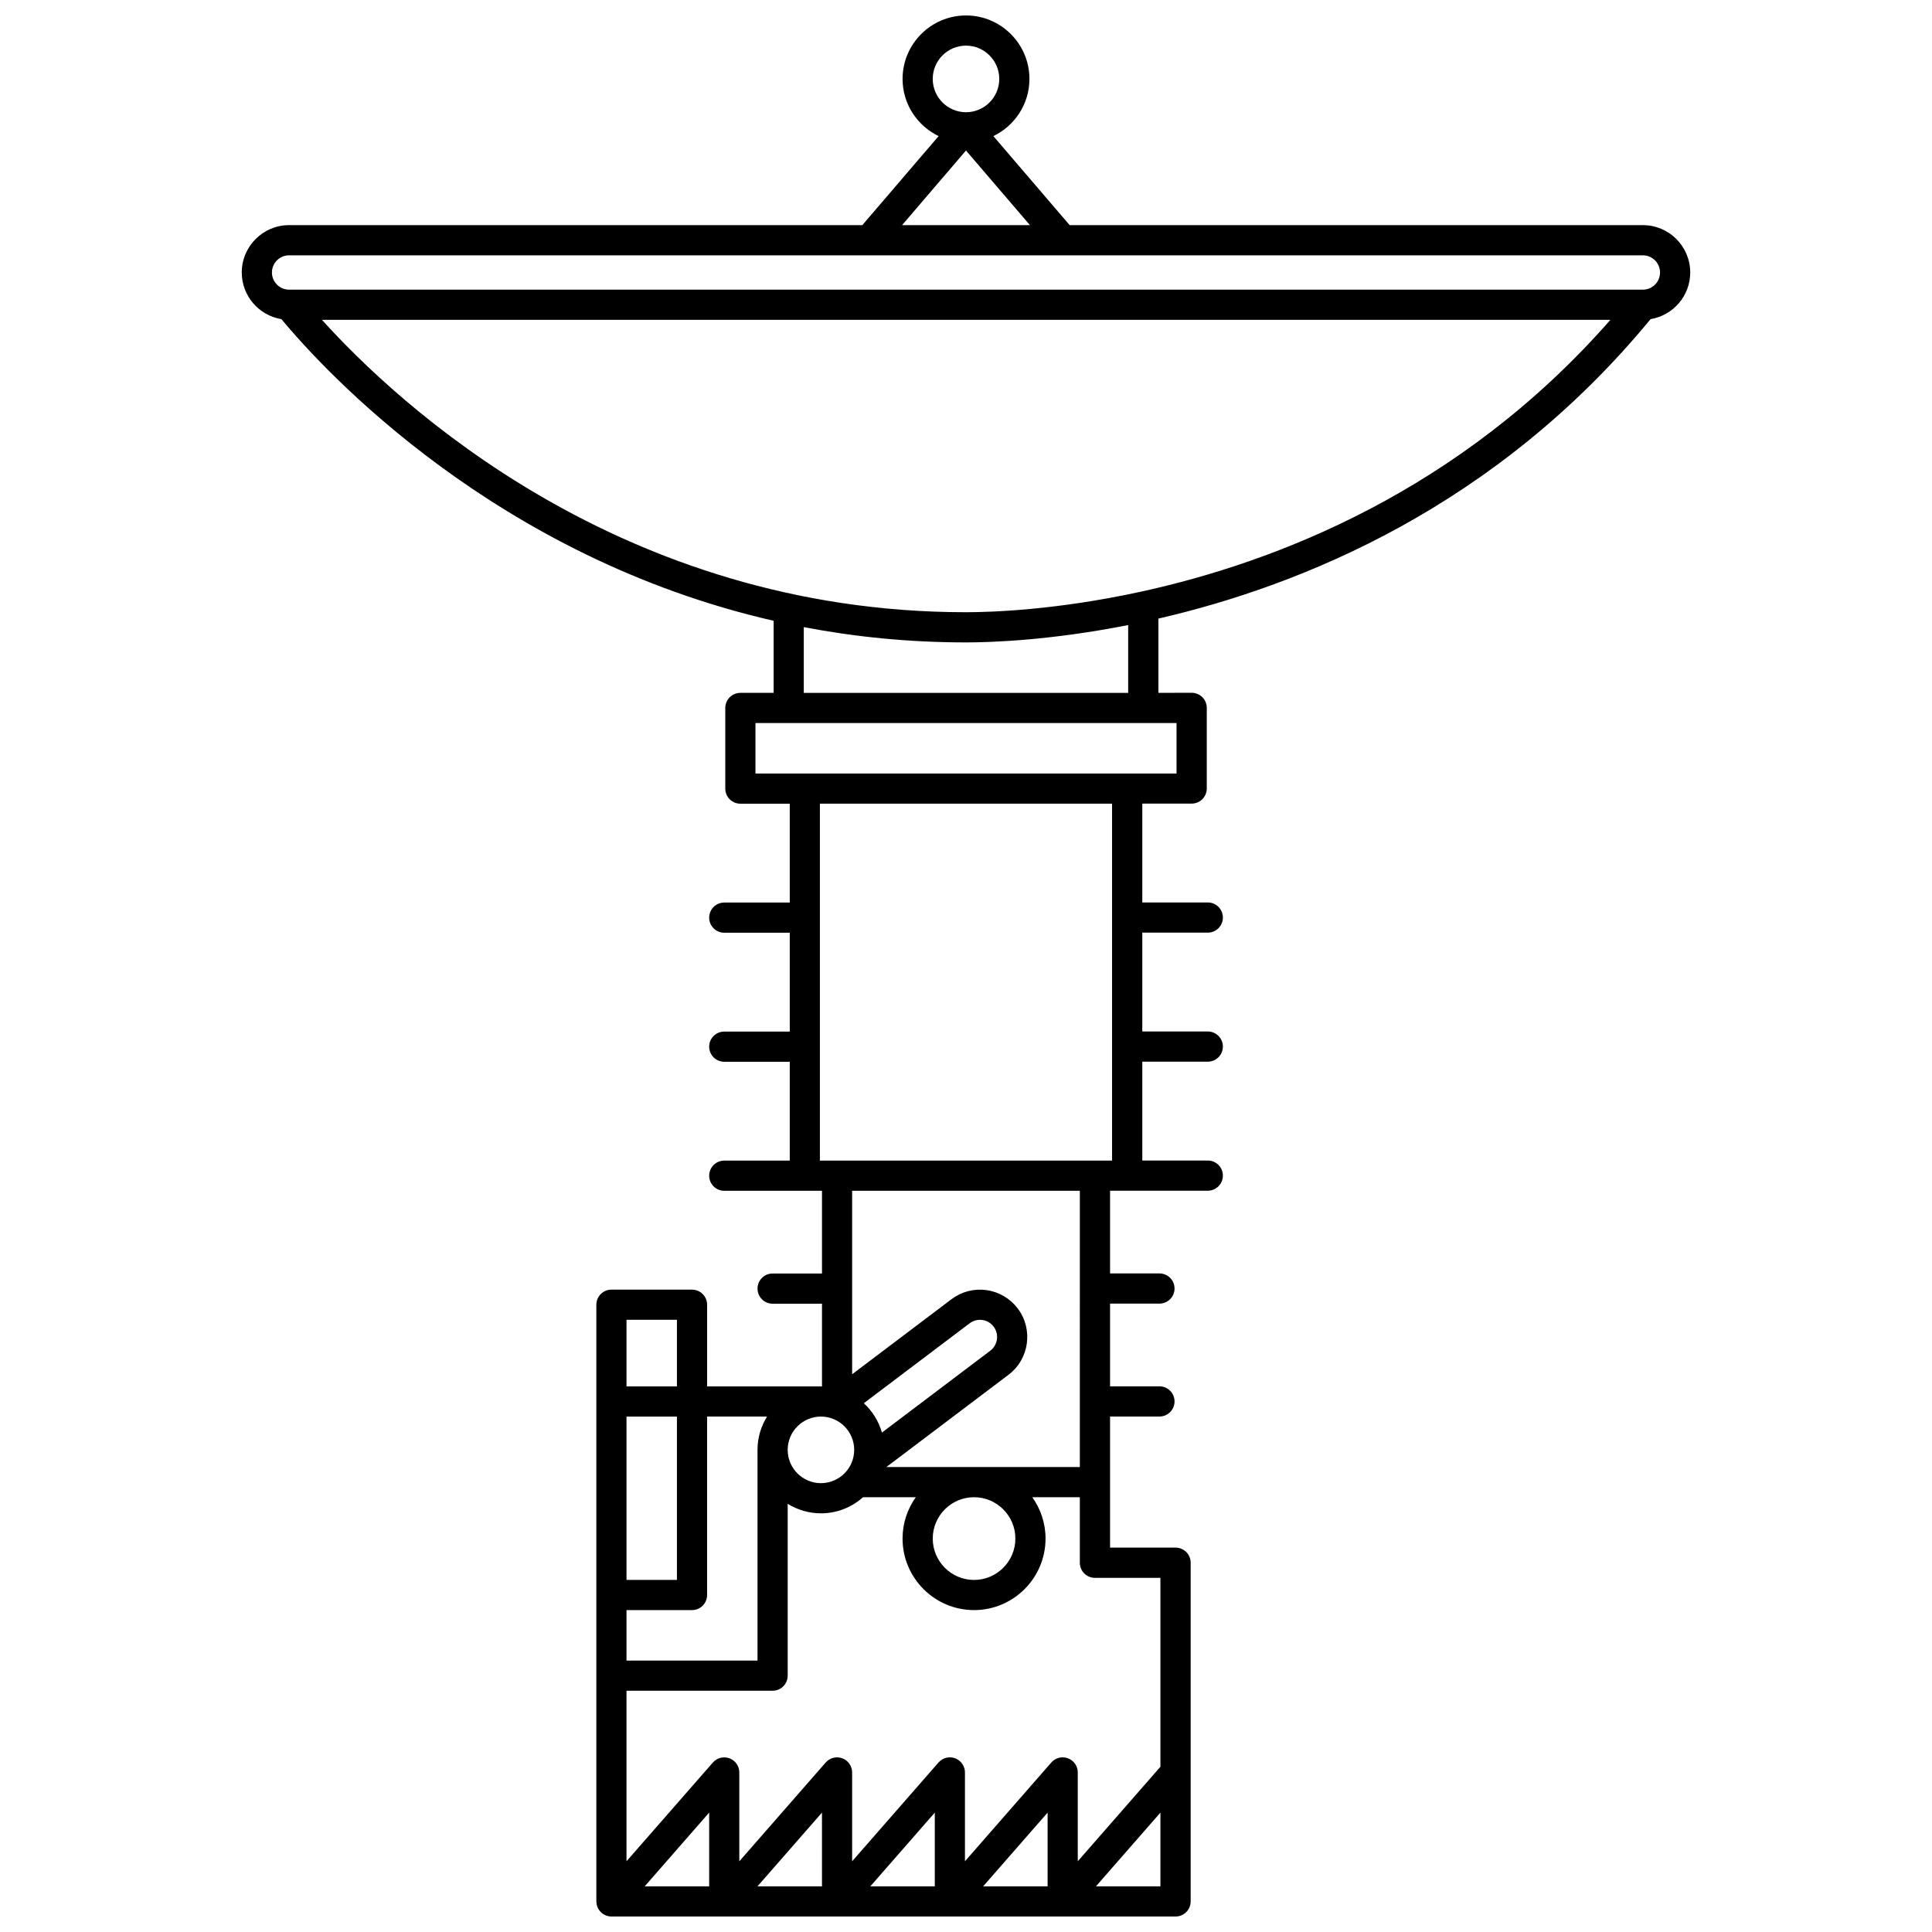 <?xml version="1.0" encoding="UTF-8"?>
<!-- Uploaded to: SVG Find, www.svgrepo.com, Generator: SVG Find Mixer Tools -->
<svg width="800px" height="800px" version="1.1" viewBox="144 144 512 512" xmlns="http://www.w3.org/2000/svg">
 <defs>
  <clipPath id="a">
   <path d="m208 148.09h384v503.81h-384z"/>
  </clipPath>
 </defs>
 <g clip-path="url(#a)">
  <path d="m591.93 216.21c0-6.918-5.625-12.547-12.543-12.547h-151.92l-20.211-23.594c5.641-2.719 9.555-8.477 9.555-15.148 0-9.277-7.539-16.824-16.809-16.824s-16.812 7.547-16.812 16.82c0 6.672 3.914 12.434 9.555 15.148l-20.211 23.594-151.92 0.004c-6.918 0-12.543 5.629-12.543 12.547 0 6.223 4.555 11.387 10.504 12.367 11.695 14.059 56.891 63.102 130.45 79.938v19.102h-8.816c-2.207 0-4 1.789-4 4v21.371c0 2.207 1.789 4 4 4h13.086v26.195h-17.355c-2.207 0-4 1.789-4 4 0 2.207 1.789 4 4 4h17.355v26.195h-17.355c-2.207 0-4 1.789-4 4 0 2.207 1.789 4 4 4h17.355v26.195h-17.355c-2.207 0-4 1.789-4 4 0 2.207 1.789 4 4 4h25.898v21.922h-13.086c-2.207 0-4 1.789-4 4 0 2.207 1.789 4 4 4h13.086v21.922h-30.445v-21.648c0-2.207-1.789-4-4-4l-21.352-0.004c-2.207 0-4 1.789-4 4v158.14c0 0.043 0.012 0.082 0.012 0.125 0.004 0.145 0.023 0.285 0.043 0.43 0.016 0.121 0.031 0.242 0.059 0.359 0.031 0.129 0.074 0.254 0.117 0.379 0.043 0.121 0.078 0.242 0.133 0.355 0.055 0.117 0.117 0.227 0.184 0.336 0.066 0.113 0.129 0.23 0.207 0.336 0.07 0.098 0.152 0.191 0.234 0.281 0.094 0.109 0.188 0.215 0.293 0.312 0.031 0.031 0.055 0.066 0.09 0.094 0.066 0.059 0.145 0.102 0.215 0.152 0.094 0.07 0.188 0.145 0.285 0.207 0.121 0.078 0.246 0.141 0.375 0.203 0.094 0.047 0.188 0.098 0.289 0.137 0.148 0.059 0.305 0.102 0.457 0.141 0.086 0.023 0.172 0.055 0.262 0.07 0.25 0.047 0.5 0.074 0.754 0.074h149.49c2.207 0 4-1.789 4-4v-89.762c0-2.207-1.789-4-4-4h-17.359v-34.742h13.086c2.207 0 4-1.789 4-4 0-2.207-1.789-4-4-4h-13.086v-21.922h13.086c2.207 0 4-1.789 4-4 0-2.207-1.789-4-4-4h-13.086v-21.922h25.898c2.207 0 4-1.789 4-4 0-2.207-1.789-4-4-4h-17.355v-26.195h17.355c2.207 0 4-1.789 4-4 0-2.207-1.789-4-4-4h-17.355v-26.195h17.355c2.207 0 4-1.789 4-4 0-2.207-1.789-4-4-4h-17.355v-26.195h13.086c2.207 0 4-1.789 4-4v-21.371c0-2.207-1.789-4-4-4l-8.82 0.02v-19.68c38.195-8.809 89.605-29.773 130.43-79.359 5.949-0.977 10.512-6.141 10.512-12.367zm-191.93-60.117c4.859 0 8.816 3.957 8.816 8.824 0 4.867-3.953 8.824-8.816 8.824-4.859 0-8.816-3.957-8.816-8.824 0-4.863 3.953-8.824 8.816-8.824zm0 27.793 16.938 19.773h-33.875zm-38.441 335.52c4.859 0 8.812 3.957 8.812 8.824 0 4.867-3.953 8.824-8.812 8.824s-8.816-3.957-8.816-8.824c0.004-4.867 3.957-8.824 8.816-8.824zm16.16 4.242c-0.859-3.027-2.543-5.699-4.797-7.777l28.043-21.184c0.969-0.73 2.16-1.043 3.363-0.875 1.203 0.168 2.266 0.793 2.996 1.766 1.512 2.004 1.113 4.863-0.891 6.375zm-30.445-4.242c-1.59 2.57-2.527 5.586-2.527 8.824v55.84h-34.715v-13.375h17.355c2.207 0 4-1.789 4-4v-47.293zm104.25 124.5h-17.09l17.09-19.547zm-29.895 0h-17.09l17.09-19.547zm-29.898 0h-17.09l17.09-19.547zm-29.898 0h-17.094l17.09-19.547zm-29.898 0h-17.09l17.09-19.547zm-8.543-124.5v43.293h-13.359v-43.293zm0-25.645v17.648h-13.359v-17.648zm128.13 68.387v50.062l-21.902 25.047v-23.547c0-1.668-1.031-3.156-2.594-3.742-1.562-0.586-3.32-0.145-4.418 1.113l-22.887 26.18v-23.547c0-1.668-1.031-3.156-2.594-3.742s-3.32-0.145-4.418 1.113l-22.887 26.18v-23.547c0-1.668-1.031-3.156-2.594-3.742-1.562-0.586-3.32-0.145-4.418 1.113l-22.887 26.18v-23.547c0-1.668-1.031-3.156-2.594-3.742-1.562-0.586-3.316-0.145-4.418 1.113l-22.883 26.168v-45.191h38.715c2.207 0 4-1.789 4-4v-45.543c2.566 1.59 5.582 2.523 8.816 2.523 4.285 0 8.188-1.625 11.156-4.273h13.984c-2.207 3.098-3.516 6.875-3.516 10.961 0 10.453 8.5 18.957 18.949 18.957 10.445 0 18.945-8.504 18.945-18.957 0-4.086-1.312-7.863-3.516-10.961h12.602v17.371c0 2.207 1.789 4 4 4zm-38.438-10.41c0 6.043-4.914 10.961-10.949 10.961-6.039 0-10.949-4.918-10.949-10.961s4.914-10.961 10.949-10.961c6.035 0 10.949 4.918 10.949 10.961zm17.082-18.957h-51.27l32.363-24.445c5.519-4.168 6.617-12.051 2.453-17.57-2.019-2.676-4.957-4.406-8.273-4.871-3.32-0.465-6.617 0.395-9.293 2.414l-26.316 19.879v-48.621h60.34zm8.543-81.211h-77.426v-94.586h77.426zm17.086-102.58h-111.59v-13.375h111.59zm-12.816-21.371h-85.969v-17.426c13.445 2.57 27.781 4.051 42.984 4.051 6.469 0 22.285-0.504 42.984-4.598zm3.254-26.793c-0.043 0.008-0.086 0.02-0.129 0.027-22.23 4.828-39.387 5.391-46.109 5.391-91.566 0-150.73-55.391-170.68-77.488l341.46 0.004c-39.77 45.395-88.719 64.27-124.54 72.066zm133.15-80.066h-358.77c-2.508 0-4.547-2.039-4.547-4.547 0-2.508 2.039-4.551 4.543-4.551h358.77c2.508 0 4.543 2.043 4.543 4.551 0.004 2.508-2.035 4.547-4.543 4.547z"/>
 </g>
</svg>